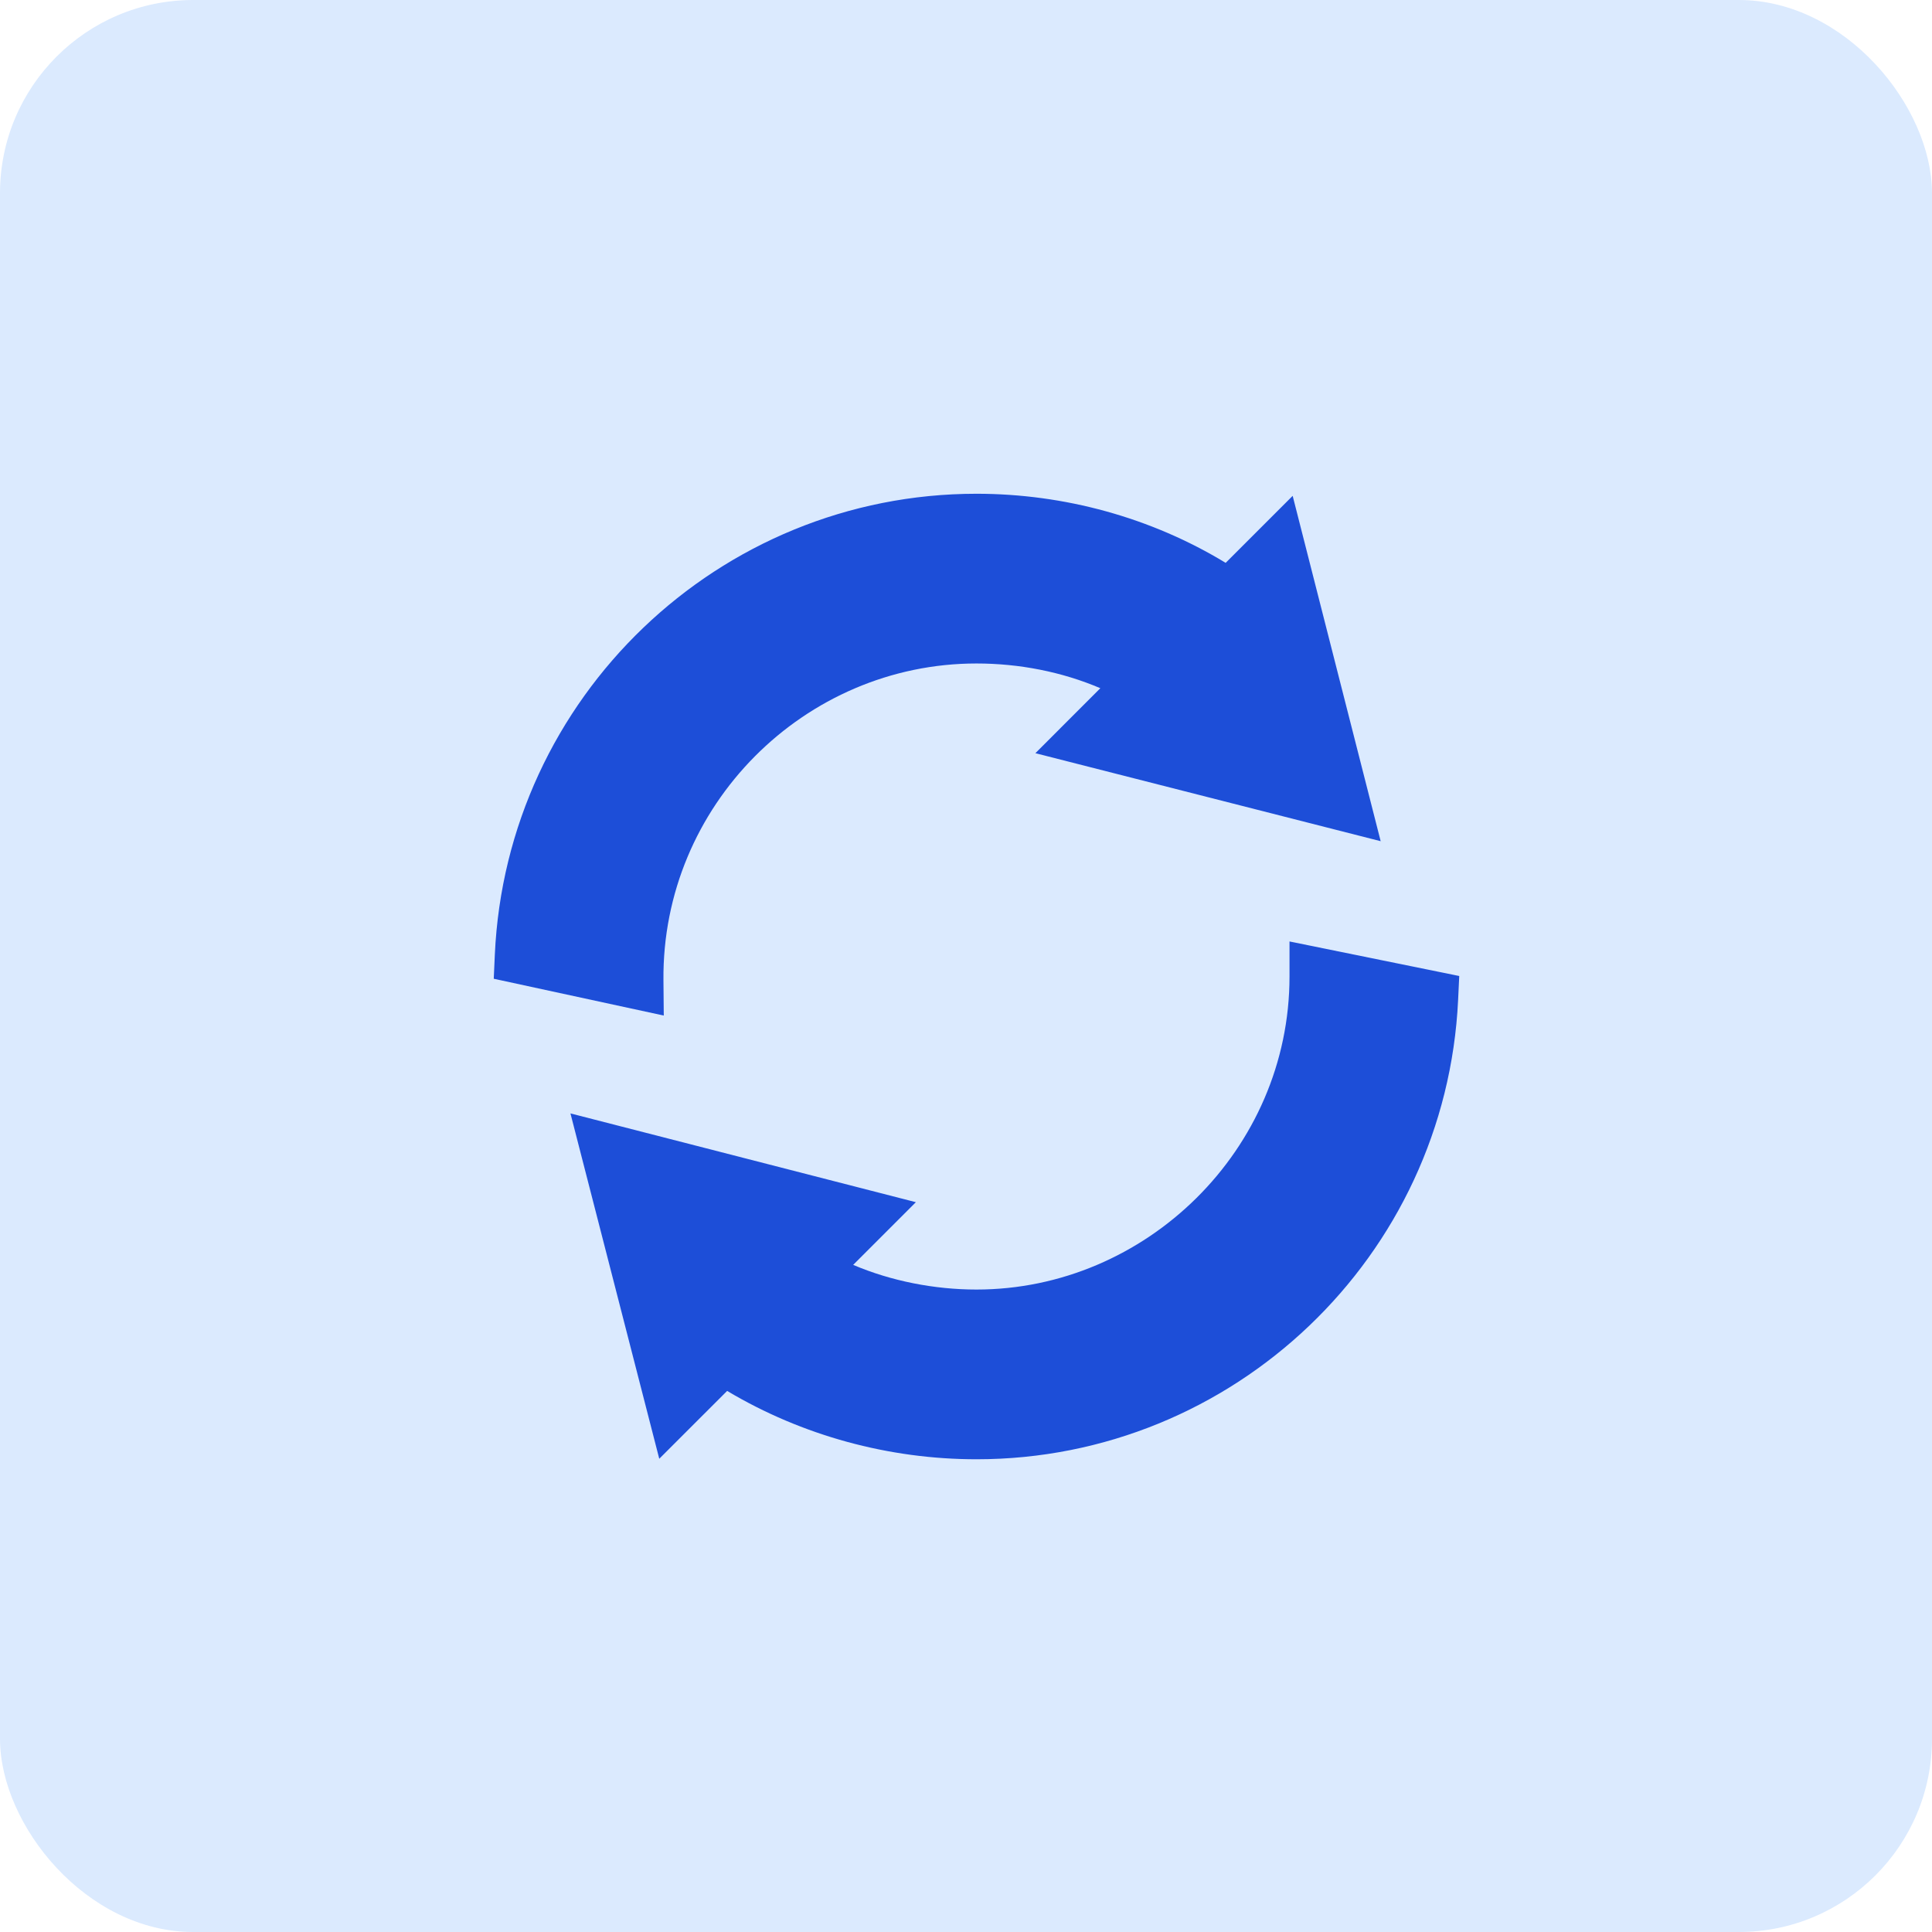 <svg width="60" height="60" viewBox="0 0 60 60" fill="none" xmlns="http://www.w3.org/2000/svg">
<rect width="60" height="60" rx="6" fill="#DBEAFE"/>
<g clip-path="url(#clip0_890_15300)">
<path d="M20.604 30.441C20.554 25.018 24.983 20.605 30.326 20.605C31.648 20.605 32.975 20.862 34.172 21.373L32.155 23.391L42.878 26.124L40.145 15.399L38.064 17.48C35.751 16.074 33.052 15.334 30.326 15.334C22.32 15.334 15.726 21.657 15.367 29.654L15.334 30.396L20.614 31.539L20.604 30.441Z" fill="#1D4ED8"/>
<path d="M40.047 30.327C40.047 35.708 35.58 40.048 30.326 40.048C29.024 40.048 27.681 39.786 26.496 39.282L28.443 37.335L17.716 34.578L20.474 45.303L22.582 43.196C24.913 44.587 27.614 45.319 30.326 45.319C38.313 45.319 44.906 39.02 45.283 31.053L45.318 30.311C45.66 30.38 40.224 29.274 40.047 29.238V30.327Z" fill="#1D4ED8"/>
</g>
<defs>
<clipPath id="clip0_890_15300">
<rect width="30" height="30" fill="white" transform="translate(15.334 15.334)"/>
</clipPath>
</defs>
</svg>
